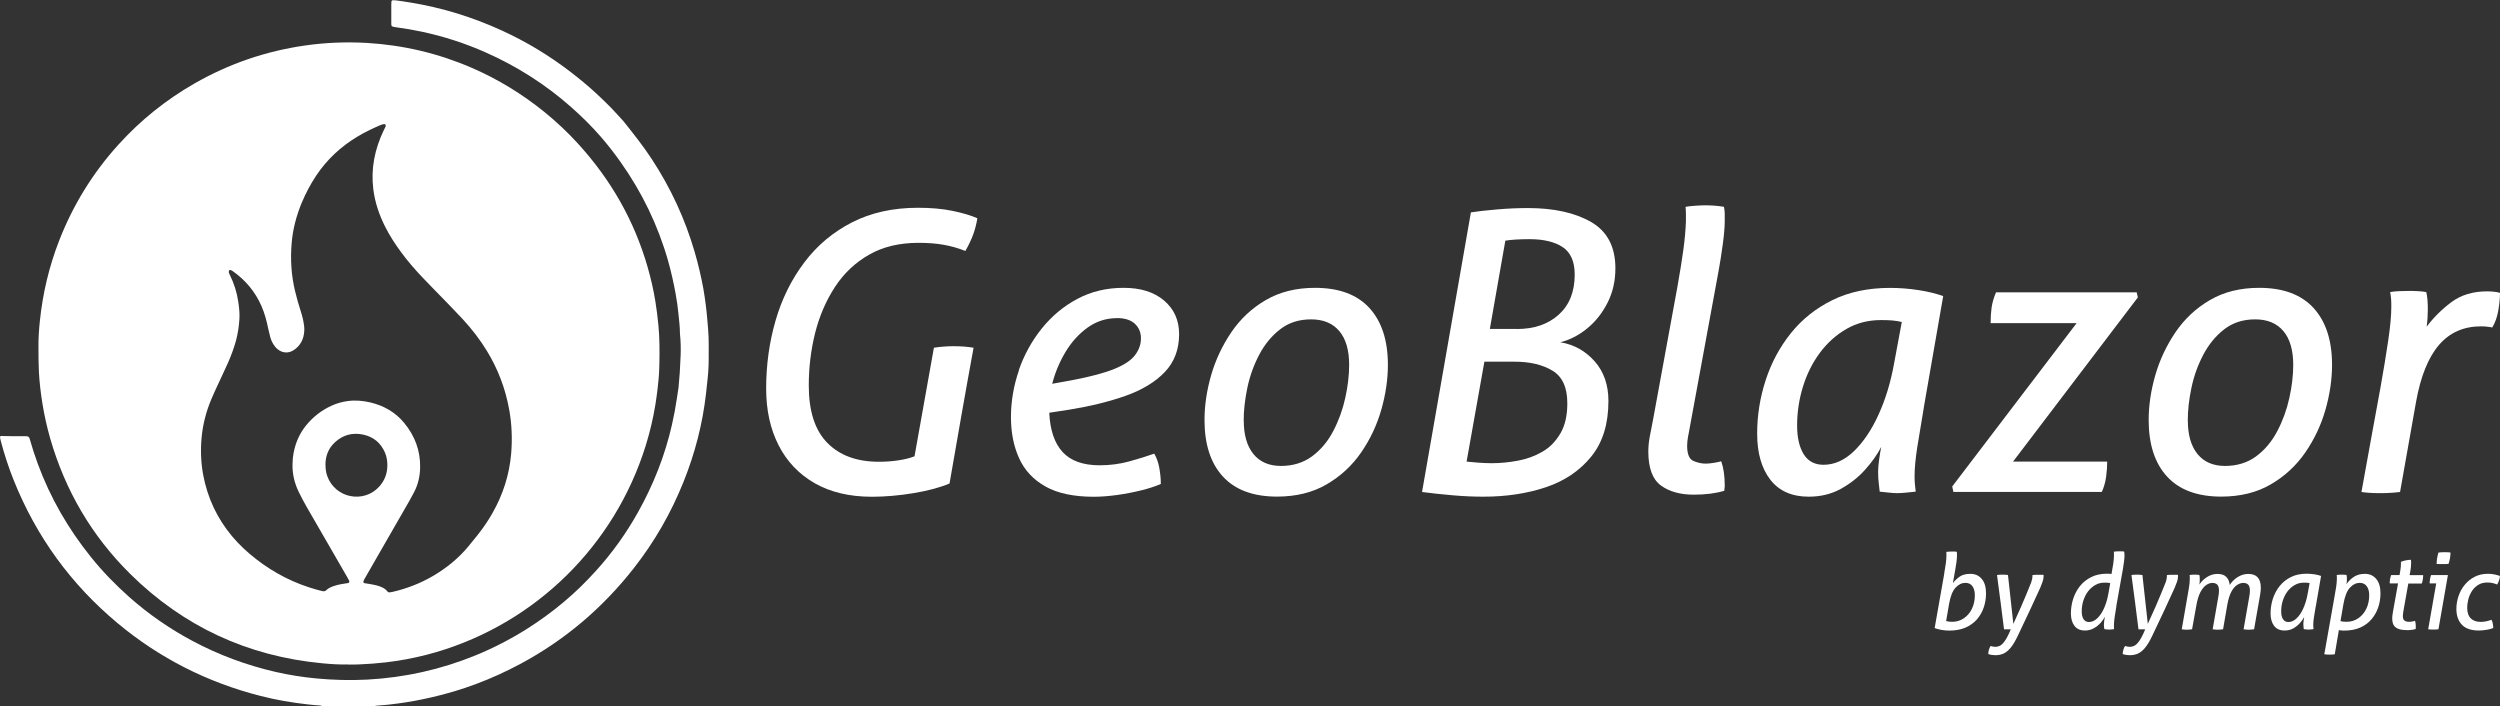 <svg width="400" height="113" viewBox="0 0 400 113" fill="none" xmlns="http://www.w3.org/2000/svg">
<rect x="0" y="0" width="400" height="113" fill="#333333" stroke="none"/>
<g clip-path="url(#clip0_32_498)">
<path d="M51.53 113C51.426 112.897 51.288 112.874 51.162 112.874C50.519 112.839 49.877 112.77 49.222 112.701C46.674 112.413 44.148 111.987 41.658 111.342C33.175 109.176 25.541 105.317 18.814 99.708C11.353 93.487 5.808 85.862 2.192 76.831C1.355 74.746 0.666 72.604 0.092 70.427C0.046 70.265 0.023 70.104 -5.72771e-06 69.954C-0.011 69.839 0.08 69.759 0.195 69.759C0.792 69.77 1.377 69.793 1.974 69.793C2.491 69.793 2.996 69.793 3.513 69.793C3.731 69.793 3.949 69.793 4.155 69.793C4.557 69.805 4.66 69.885 4.775 70.3C5.143 71.602 5.567 72.892 6.027 74.159C8.035 79.63 10.905 84.595 14.544 89.122C16.415 91.449 18.481 93.58 20.72 95.561C23.785 98.279 27.148 100.595 30.764 102.53C34.988 104.787 39.431 106.435 44.091 107.506C46.249 108.001 48.442 108.347 50.646 108.554C53.343 108.807 56.041 108.877 58.738 108.738C64.731 108.416 70.504 107.137 76.06 104.868C78.965 103.682 81.754 102.242 84.406 100.56C86.438 99.27 88.377 97.853 90.226 96.298C92.039 94.789 93.715 93.13 95.299 91.391C97.928 88.5 100.201 85.332 102.106 81.911C104.563 77.511 106.4 72.869 107.513 67.95C107.834 66.545 108.098 65.139 108.305 63.723C108.374 63.216 108.454 62.709 108.535 62.202C108.546 62.122 108.569 62.041 108.569 61.96C108.638 61.177 108.707 60.394 108.764 59.611C108.822 58.689 108.868 57.767 108.902 56.846C108.936 55.763 108.925 54.68 108.81 53.598C108.799 53.459 108.787 53.333 108.787 53.194C108.787 52.238 108.649 51.305 108.569 50.361C108.466 49.232 108.305 48.103 108.098 46.986C107.777 45.223 107.387 43.484 106.905 41.768C105.275 36.031 102.715 30.756 99.271 25.895C98.295 24.524 97.274 23.199 96.172 21.932C94.679 20.204 93.061 18.615 91.362 17.117C87.252 13.489 82.684 10.586 77.679 8.375C74.407 6.923 71.021 5.829 67.531 5.08C66.188 4.792 64.834 4.562 63.468 4.378C63.307 4.354 63.146 4.331 62.986 4.297C62.653 4.228 62.607 4.159 62.607 3.802C62.607 2.776 62.607 1.74 62.607 0.715C62.607 0.553 62.618 0.392 62.63 0.231C62.63 0.15 62.779 0.023 62.859 0.035C63.043 0.035 63.238 0.046 63.422 0.069C64.145 0.173 64.868 0.265 65.591 0.392C70.711 1.221 75.636 2.742 80.354 4.907C84.199 6.67 87.803 8.847 91.167 11.415C92.625 12.533 94.048 13.696 95.403 14.952C96.195 15.689 96.975 16.438 97.733 17.209C98.41 17.912 99.064 18.638 99.719 19.352C99.753 19.387 99.788 19.433 99.822 19.479C101.372 21.425 102.921 23.372 104.287 25.457C107.306 30.065 109.602 35.006 111.14 40.293C111.714 42.24 112.174 44.221 112.541 46.214C112.702 47.09 112.816 47.976 112.931 48.863C113.103 50.13 113.184 51.398 113.299 52.665C113.436 54.312 113.39 55.971 113.39 57.618C113.39 58.862 113.287 60.106 113.138 61.338C113.069 61.88 113.023 62.421 112.966 62.951C112.415 67.823 111.198 72.523 109.373 77.073C107.375 82.061 104.735 86.668 101.418 90.896C96.413 97.289 90.352 102.438 83.189 106.262C78.712 108.658 74.006 110.443 69.047 111.572C67.256 111.987 65.454 112.321 63.629 112.563C62.561 112.712 61.482 112.828 60.403 112.897C60.242 112.897 60.081 112.897 59.944 113.012H51.518L51.53 113Z" fill="white"/>
<path d="M55.651 106.308C54.399 106.354 52.965 106.261 51.541 106.123C39.614 104.994 29.341 100.237 20.812 91.805C14.67 85.723 10.434 78.478 8.035 70.161C7.507 68.318 7.094 66.441 6.784 64.54C6.509 62.858 6.314 61.154 6.222 59.46C6.153 58.136 6.164 56.811 6.153 55.475C6.141 54.116 6.233 52.768 6.371 51.42C6.83 46.951 7.852 42.62 9.493 38.427C11.709 32.771 14.842 27.68 18.918 23.176C22.465 19.248 26.54 15.977 31.131 13.35C36.641 10.194 42.53 8.178 48.809 7.28C52.081 6.808 55.375 6.681 58.67 6.865C64.524 7.211 70.149 8.535 75.532 10.874C79.699 12.682 83.533 15.032 87.069 17.889C89.009 19.455 90.823 21.16 92.499 23.003C97.71 28.716 101.464 35.248 103.61 42.7C104.127 44.497 104.551 46.317 104.85 48.16C105.057 49.439 105.217 50.729 105.344 52.031C105.539 54.035 105.539 56.039 105.504 58.044C105.504 58.424 105.481 58.804 105.47 59.184C105.435 60.209 105.321 61.234 105.206 62.259C105.114 63.089 104.988 63.918 104.861 64.748C104.494 66.994 103.966 69.205 103.289 71.382C98.318 87.267 85.76 99.638 69.804 104.338C67.727 104.948 65.626 105.409 63.491 105.743C61.298 106.089 57.981 106.365 55.651 106.331V106.308ZM46.8 74.366C46.812 74.043 46.823 73.721 46.846 73.387C46.869 73.087 46.926 72.799 46.972 72.5C47.271 70.864 47.914 69.39 48.947 68.1C50.072 66.706 51.449 65.634 53.079 64.897C53.894 64.529 54.755 64.287 55.639 64.171C56.867 63.999 58.061 64.114 59.255 64.39C61.425 64.909 63.273 65.957 64.696 67.696C66.361 69.735 67.256 72.062 67.222 74.734C67.21 76.14 66.912 77.476 66.269 78.72C66.028 79.181 65.787 79.63 65.534 80.079C63.33 83.926 61.115 87.774 58.899 91.621C58.681 92.001 58.463 92.37 58.256 92.75C58.21 92.842 58.176 92.946 58.142 93.049C58.107 93.141 58.199 93.28 58.291 93.303C58.532 93.337 58.773 93.372 59.014 93.418C59.439 93.499 59.875 93.556 60.288 93.671C60.943 93.856 61.574 94.086 62.01 94.662C62.102 94.777 62.24 94.789 62.377 94.777C62.515 94.766 62.641 94.743 62.779 94.708C65.086 94.178 67.267 93.337 69.311 92.139C71.469 90.861 73.397 89.306 74.993 87.359C75.521 86.714 76.06 86.057 76.577 85.401C77.392 84.353 78.138 83.258 78.792 82.095C80.48 79.135 81.501 75.955 81.788 72.557C81.984 70.196 81.892 67.846 81.467 65.508C80.859 62.167 79.676 59.046 77.909 56.154C76.807 54.346 75.521 52.676 74.086 51.121C73.11 50.072 72.112 49.047 71.113 48.011C69.942 46.801 68.76 45.615 67.612 44.405C66.395 43.127 65.247 41.802 64.203 40.385C63.25 39.095 62.377 37.759 61.654 36.331C60.678 34.407 59.99 32.403 59.726 30.248C59.531 28.647 59.577 27.058 59.863 25.48C60.162 23.844 60.701 22.289 61.425 20.791C61.516 20.596 61.631 20.411 61.712 20.204C61.734 20.135 61.723 20.043 61.689 19.974C61.631 19.881 61.516 19.835 61.413 19.858C61.252 19.893 61.092 19.928 60.943 19.985C59.645 20.538 58.383 21.137 57.177 21.863C54.526 23.464 52.299 25.526 50.577 28.117C49.658 29.5 48.901 30.963 48.258 32.483C47.409 34.545 46.846 36.699 46.663 38.922C46.444 41.502 46.605 44.06 47.214 46.594C47.477 47.7 47.799 48.794 48.143 49.877C48.384 50.625 48.568 51.386 48.66 52.169C48.729 52.745 48.683 53.309 48.545 53.862C48.304 54.795 47.764 55.521 46.961 56.039C46.157 56.558 45.216 56.5 44.47 55.913C44.172 55.682 43.931 55.394 43.724 55.06C43.529 54.738 43.368 54.392 43.265 54.023C43.138 53.551 43.024 53.079 42.92 52.607C42.668 51.363 42.346 50.13 41.83 48.955C40.82 46.663 39.281 44.82 37.25 43.392C37.146 43.311 37.02 43.265 36.894 43.196C36.825 43.161 36.641 43.242 36.63 43.334C36.618 43.415 36.595 43.495 36.607 43.576C36.653 43.726 36.71 43.887 36.791 44.025C37.456 45.373 37.904 46.79 38.122 48.276C38.26 49.185 38.363 50.107 38.306 51.029C38.237 52.192 38.065 53.344 37.766 54.473C37.433 55.682 37.009 56.846 36.504 57.986C35.975 59.172 35.413 60.347 34.873 61.522C34.506 62.306 34.139 63.089 33.806 63.895C32.979 65.853 32.451 67.904 32.256 70.012C32.073 71.981 32.142 73.963 32.497 75.921C33.186 79.63 34.724 82.924 37.135 85.804C38.271 87.163 39.557 88.35 40.946 89.432C43.885 91.725 47.133 93.372 50.726 94.362C51.013 94.443 51.3 94.512 51.587 94.581C51.805 94.627 52.023 94.616 52.195 94.443C52.528 94.109 52.953 93.925 53.389 93.775C53.825 93.625 54.273 93.51 54.721 93.441C55.042 93.395 55.364 93.349 55.685 93.291C55.857 93.268 55.949 93.084 55.869 92.923C55.742 92.681 55.616 92.45 55.478 92.208C54.17 89.939 52.85 87.659 51.541 85.389C50.703 83.938 49.854 82.487 49.027 81.035C48.591 80.263 48.166 79.469 47.776 78.662C47.122 77.303 46.777 75.863 46.8 74.343V74.366ZM52.081 74.366C52.081 74.965 52.15 75.552 52.345 76.128C53.619 79.745 58.199 80.574 60.656 77.879C61.597 76.854 62.022 75.621 61.976 74.239C61.953 73.617 61.849 73.007 61.597 72.419C60.919 70.864 59.772 69.896 58.119 69.539C56.42 69.171 54.893 69.574 53.607 70.749C52.551 71.716 52.069 72.949 52.069 74.377L52.081 74.366Z" fill="white"/>
<path d="M149.446 55.636C149.94 55.555 150.468 55.486 151.03 55.452C151.593 55.405 152.121 55.394 152.614 55.394C153.188 55.394 153.739 55.417 154.256 55.452C154.772 55.498 155.277 55.555 155.771 55.636C155.105 59.241 154.462 62.87 153.82 66.498C153.177 70.126 152.545 73.743 151.925 77.36C150.318 78.028 148.367 78.547 146.094 78.915C143.821 79.284 141.629 79.48 139.517 79.48C135.924 79.48 132.859 78.754 130.333 77.303C127.808 75.851 125.891 73.824 124.571 71.232C123.251 68.641 122.585 65.623 122.585 62.178C122.585 58.366 123.09 54.726 124.1 51.259C125.11 47.791 126.637 44.704 128.692 41.986C130.735 39.267 133.283 37.136 136.314 35.581C139.356 34.026 142.88 33.243 146.886 33.243C148.952 33.243 150.789 33.404 152.408 33.739C154.015 34.072 155.346 34.464 156.379 34.925C156.219 35.881 155.989 36.756 155.702 37.54C155.415 38.323 155.002 39.198 154.462 40.154C153.303 39.694 152.144 39.371 150.984 39.164C149.825 38.956 148.482 38.853 146.955 38.853C143.89 38.853 141.261 39.486 139.046 40.754C136.83 42.02 135.017 43.737 133.593 45.914C132.17 48.091 131.114 50.544 130.425 53.251C129.748 55.97 129.404 58.781 129.404 61.683C129.404 65.796 130.391 68.848 132.377 70.864C134.362 72.88 137.106 73.882 140.619 73.882C141.652 73.882 142.673 73.813 143.684 73.663C144.694 73.513 145.578 73.306 146.324 73.006L149.423 55.647L149.446 55.636Z" fill="white"/>
<path d="M163.003 59.242C163.853 56.8 165.069 54.577 166.665 52.584C168.261 50.591 170.155 49.002 172.37 47.827C174.586 46.64 177.054 46.053 179.786 46.053C182.518 46.053 184.676 46.732 186.271 48.103C187.867 49.474 188.659 51.259 188.659 53.459C188.659 55.913 187.89 57.929 186.363 59.53C184.836 61.131 182.747 62.386 180.096 63.331C177.444 64.264 174.448 65.001 171.107 65.543L167.882 66.038C168.008 68.814 168.72 70.91 170.017 72.327C171.314 73.733 173.288 74.447 175.94 74.447C177.593 74.447 179.177 74.239 180.681 73.825C182.185 73.41 183.528 72.995 184.676 72.581C185.043 73.203 185.319 73.951 185.479 74.815C185.64 75.691 185.732 76.555 185.732 77.43C184.905 77.799 183.861 78.144 182.598 78.455C181.335 78.766 180.038 79.02 178.695 79.204C177.352 79.388 176.124 79.481 175.01 79.481C171.785 79.481 169.202 78.928 167.262 77.833C165.322 76.739 163.91 75.219 163.049 73.295C162.177 71.371 161.752 69.183 161.752 66.729C161.752 64.276 162.177 61.707 163.026 59.265L163.003 59.242ZM178.718 50.902C176.985 50.902 175.412 51.409 174 52.423C172.6 53.436 171.417 54.749 170.465 56.339C169.512 57.94 168.812 59.622 168.352 61.407L171.762 60.785C174.574 60.244 176.767 59.657 178.339 59.011C179.912 58.366 181.002 57.629 181.622 56.8C182.242 55.971 182.552 55.084 182.552 54.127C182.552 53.171 182.219 52.4 181.565 51.789C180.899 51.19 179.958 50.891 178.718 50.891V50.902Z" fill="white"/>
<path d="M221.007 65.554C220.306 68.019 219.227 70.3 217.781 72.396C216.335 74.493 214.498 76.198 212.26 77.499C210.033 78.801 207.381 79.457 204.328 79.457C200.528 79.457 197.635 78.386 195.672 76.255C193.709 74.124 192.722 71.106 192.722 67.201C192.722 64.875 193.078 62.49 193.778 60.048C194.478 57.606 195.557 55.314 197.004 53.171C198.45 51.04 200.287 49.313 202.525 48.011C204.752 46.709 207.381 46.053 210.4 46.053C214.245 46.053 217.15 47.136 219.113 49.289C221.076 51.444 222.063 54.473 222.063 58.378C222.063 60.705 221.707 63.101 221.007 65.566V65.554ZM199.001 67.27C199.001 69.597 199.518 71.383 200.551 72.65C201.584 73.917 203.053 74.55 204.959 74.55C206.864 74.55 208.563 74.032 209.952 72.995C211.341 71.959 212.466 70.611 213.327 68.952C214.2 67.293 214.831 65.531 215.244 63.665C215.657 61.799 215.864 60.037 215.864 58.378C215.864 56.017 215.336 54.208 214.28 52.964C213.224 51.72 211.732 51.098 209.78 51.098C207.829 51.098 206.187 51.628 204.821 52.688C203.455 53.747 202.342 55.107 201.469 56.765C200.597 58.424 199.965 60.186 199.575 62.052C199.185 63.919 198.99 65.658 198.99 67.282L199.001 67.27Z" fill="white"/>
<path d="M235.333 33.98C236.366 33.819 237.766 33.658 239.522 33.508C241.279 33.358 242.92 33.289 244.447 33.289C248.625 33.289 252 34.038 254.583 35.524C257.166 37.021 258.463 39.486 258.463 42.93C258.463 44.969 258.038 46.812 257.189 48.471C256.339 50.13 255.249 51.5 253.906 52.583C252.563 53.666 251.151 54.392 249.659 54.76C251.851 55.129 253.676 56.154 255.146 57.813C256.615 59.471 257.349 61.591 257.349 64.16C257.349 67.811 256.443 70.771 254.617 73.029C252.792 75.287 250.382 76.934 247.363 77.948C244.344 78.961 241.015 79.468 237.376 79.468C235.803 79.468 234.162 79.399 232.451 79.249C230.741 79.1 229.088 78.927 227.527 78.719L235.344 33.98H235.333ZM234.655 73.859C235.149 73.905 235.746 73.951 236.458 74.02C237.158 74.077 237.904 74.112 238.685 74.112C240.051 74.112 241.439 73.974 242.874 73.709C244.298 73.444 245.606 72.96 246.777 72.28C247.96 71.601 248.912 70.622 249.659 69.355C250.405 68.088 250.772 66.486 250.772 64.528C250.772 61.994 249.98 60.255 248.384 59.299C246.789 58.343 244.78 57.87 242.335 57.87H237.502L234.655 73.859ZM242.714 52.641C245.48 52.641 247.719 51.869 249.406 50.337C251.105 48.805 251.954 46.663 251.954 43.932C251.954 41.859 251.312 40.396 250.037 39.544C248.752 38.691 246.972 38.265 244.7 38.265C243.999 38.265 243.299 38.288 242.587 38.323C241.887 38.369 241.302 38.426 240.854 38.507L238.375 52.629H242.714V52.641Z" fill="white"/>
<path d="M270.126 69.631C270 70.299 269.942 70.852 269.942 71.313C269.942 72.638 270.275 73.456 270.929 73.743C271.595 74.031 272.249 74.181 272.915 74.181C273.283 74.181 273.719 74.135 274.212 74.055C274.706 73.974 275.096 73.893 275.395 73.801C275.762 74.838 275.957 76.128 275.957 77.66C275.957 77.821 275.957 77.982 275.923 78.121C275.9 78.27 275.888 78.397 275.888 78.524C274.522 78.939 272.892 79.146 270.987 79.146C268.84 79.146 267.095 78.662 265.752 77.683C264.409 76.704 263.732 74.895 263.732 72.234C263.732 71.451 263.812 70.622 263.984 69.746C264.145 68.871 264.317 68.03 264.478 67.201L268.381 45.914C268.794 43.587 269.116 41.594 269.345 39.913C269.575 38.231 269.701 36.733 269.747 35.397V34.188C269.747 33.877 269.724 33.52 269.69 33.093C270.149 33.013 270.7 32.944 271.366 32.909C272.031 32.863 272.559 32.852 272.973 32.852C273.386 32.852 273.845 32.875 274.373 32.909C274.89 32.955 275.372 33.013 275.831 33.093C275.911 33.462 275.957 33.842 275.957 34.211V35.397C275.957 36.307 275.854 37.54 275.647 39.072C275.441 40.604 275.211 42.044 274.97 43.368L270.137 69.631H270.126Z" fill="white"/>
<path d="M307.823 65.15C307.41 67.604 307.054 69.723 306.767 71.532C306.48 73.34 306.331 74.907 306.331 76.231C306.331 76.773 306.354 77.199 306.388 77.51C306.434 77.821 306.468 78.201 306.514 78.662C306.101 78.708 305.619 78.754 305.056 78.812C304.494 78.869 303.989 78.904 303.541 78.904C303.128 78.904 302.669 78.869 302.175 78.812C301.682 78.754 301.199 78.696 300.752 78.662C300.706 78.201 300.66 77.729 300.591 77.234C300.534 76.738 300.499 76.151 300.499 75.494C300.499 75.033 300.545 74.411 300.648 73.628C300.752 72.845 300.867 72.131 300.993 71.509C300.373 72.718 299.512 73.928 298.422 75.149C297.331 76.37 296.022 77.395 294.519 78.224C293.015 79.053 291.304 79.468 289.399 79.468C286.713 79.468 284.67 78.57 283.258 76.761C281.857 74.953 281.146 72.499 281.146 69.389C281.146 66.44 281.605 63.584 282.512 60.808C283.418 58.032 284.761 55.532 286.541 53.309C288.32 51.086 290.535 49.323 293.176 48.022C295.816 46.72 298.904 46.063 302.416 46.063C303.909 46.063 305.401 46.179 306.916 46.409C308.42 46.639 309.763 46.962 310.911 47.377L307.811 65.173L307.823 65.15ZM304.287 51.523C303.794 51.397 303.277 51.316 302.738 51.27C302.198 51.224 301.601 51.212 300.935 51.212C298.915 51.212 297.067 51.685 295.414 52.641C293.761 53.597 292.349 54.875 291.167 56.465C289.984 58.066 289.089 59.863 288.469 61.879C287.849 63.895 287.539 65.957 287.539 68.076C287.539 70.023 287.895 71.555 288.595 72.684C289.296 73.801 290.352 74.365 291.764 74.365C293.497 74.365 295.127 73.64 296.631 72.188C298.135 70.737 299.455 68.79 300.568 66.337C301.682 63.895 302.508 61.176 303.048 58.181L304.287 51.523Z" fill="white"/>
<path d="M322.08 73.859H337.152C337.152 74.642 337.095 75.472 336.969 76.347C336.842 77.223 336.613 78.006 336.291 78.709H312.541L312.357 77.833L332.262 51.697H318.499C318.499 50.867 318.545 50.061 318.648 49.266C318.751 48.483 318.992 47.654 319.36 46.778H341.87L342.054 47.585L322.092 73.848L322.08 73.859Z" fill="white"/>
<path d="M372.072 65.554C371.371 68.019 370.292 70.3 368.846 72.396C367.4 74.493 365.563 76.198 363.325 77.499C361.098 78.801 358.446 79.457 355.392 79.457C351.593 79.457 348.7 78.386 346.737 76.255C344.774 74.124 343.787 71.106 343.787 67.201C343.787 64.875 344.143 62.49 344.843 60.048C345.543 57.606 346.622 55.314 348.069 53.171C349.515 51.04 351.352 49.313 353.59 48.011C355.817 46.709 358.446 46.053 361.465 46.053C365.31 46.053 368.215 47.136 370.178 49.289C372.14 51.444 373.128 54.473 373.128 58.378C373.128 60.705 372.772 63.101 372.072 65.566V65.554ZM350.055 67.27C350.055 69.597 350.571 71.383 351.604 72.65C352.637 73.917 354.107 74.55 356.012 74.55C357.918 74.55 359.617 74.032 361.006 72.995C362.395 71.959 363.52 70.611 364.381 68.952C365.253 67.293 365.884 65.531 366.298 63.665C366.711 61.799 366.917 60.037 366.917 58.378C366.917 56.017 366.389 54.208 365.333 52.964C364.277 51.72 362.785 51.098 360.834 51.098C358.882 51.098 357.241 51.628 355.875 52.688C354.509 53.747 353.395 55.107 352.523 56.765C351.65 58.424 351.019 60.186 350.629 62.052C350.238 63.919 350.043 65.658 350.043 67.282L350.055 67.27Z" fill="white"/>
<path d="M383.975 78.72C383.688 78.766 383.241 78.801 382.644 78.847C382.047 78.893 381.393 78.904 380.692 78.904C379.659 78.904 378.706 78.847 377.834 78.72C378.293 76.105 378.787 73.364 379.326 70.472C379.866 67.593 380.382 64.771 380.876 62.006C381.37 59.253 381.783 56.742 382.116 54.473C382.449 52.215 382.609 50.441 382.609 49.151C382.609 48.61 382.609 48.172 382.575 47.849C382.552 47.515 382.506 47.147 382.426 46.732C382.885 46.651 383.39 46.594 383.941 46.582C384.503 46.559 384.985 46.548 385.399 46.548C385.812 46.548 386.271 46.548 386.799 46.582C387.316 46.605 387.786 46.651 388.2 46.732C388.36 47.354 388.452 48.264 388.452 49.474C388.452 50.384 388.395 51.317 388.268 52.273C389.347 50.821 390.656 49.52 392.206 48.356C393.755 47.193 395.672 46.617 397.945 46.617C398.278 46.617 398.634 46.64 399.036 46.675C399.426 46.721 399.748 46.778 400 46.859C400 47.688 399.908 48.633 399.725 49.693C399.541 50.752 399.22 51.651 398.76 52.399C398.6 52.353 398.336 52.319 397.98 52.273C397.624 52.227 397.291 52.215 396.958 52.215C394.192 52.215 391.942 53.206 390.231 55.199C388.521 57.191 387.281 60.255 386.547 64.414L384.01 78.72H383.975Z" fill="white"/>
<path d="M311.072 91.759C311.186 91.137 311.267 90.596 311.336 90.124C311.393 89.651 311.427 89.248 311.427 88.926V88.592C311.427 88.511 311.427 88.419 311.416 88.304C311.542 88.281 311.692 88.269 311.875 88.258C312.059 88.258 312.197 88.246 312.311 88.246C312.426 88.246 312.552 88.246 312.702 88.246C312.851 88.246 312.977 88.269 313.092 88.292C313.092 88.407 313.115 88.511 313.115 88.603C313.115 88.695 313.115 88.799 313.115 88.914C313.115 89.179 313.092 89.513 313.035 89.928C312.977 90.343 312.92 90.734 312.851 91.091L312.461 93.303C312.748 92.911 313.115 92.566 313.54 92.266C313.964 91.967 314.538 91.817 315.262 91.817C316.031 91.817 316.639 92.093 317.087 92.635C317.546 93.176 317.764 93.948 317.764 94.939C317.764 95.733 317.638 96.482 317.397 97.196C317.156 97.91 316.788 98.544 316.306 99.108C315.812 99.661 315.204 100.099 314.469 100.422C313.735 100.733 312.874 100.894 311.887 100.894C311.462 100.894 311.037 100.859 310.601 100.779C310.176 100.698 309.82 100.606 309.545 100.491L311.083 91.771L311.072 91.759ZM311.393 99.373C311.68 99.454 312.001 99.489 312.357 99.489C313.057 99.489 313.677 99.293 314.217 98.924C314.756 98.555 315.193 98.06 315.503 97.415C315.813 96.782 315.973 96.056 315.973 95.238C315.973 94.639 315.847 94.167 315.594 93.798C315.342 93.441 314.963 93.257 314.469 93.257C313.896 93.257 313.367 93.51 312.885 94.029C312.403 94.547 312.059 95.434 311.841 96.689L311.382 99.362L311.393 99.373Z" fill="white"/>
<path d="M322.126 99.845C322.608 98.797 323.021 97.876 323.377 97.069C323.721 96.274 324.031 95.549 324.284 94.927C324.548 94.293 324.777 93.706 324.996 93.164C325.064 92.98 325.11 92.807 325.145 92.635C325.179 92.462 325.191 92.335 325.191 92.254C325.191 92.197 325.191 92.151 325.191 92.116C325.191 92.082 325.191 92.047 325.191 92.013C325.42 91.978 325.65 91.966 325.902 91.966H326.958C326.958 91.966 326.97 92.058 326.97 92.105V92.243C326.97 92.508 326.913 92.807 326.798 93.118C326.683 93.429 326.557 93.752 326.43 94.063C325.937 95.157 325.397 96.332 324.812 97.576C324.226 98.832 323.572 100.202 322.86 101.7C322.447 102.575 322.045 103.243 321.667 103.681C321.288 104.13 320.898 104.43 320.519 104.591C320.14 104.752 319.727 104.833 319.268 104.833C318.877 104.833 318.487 104.775 318.12 104.66C318.12 104.407 318.166 104.176 318.234 103.946C318.292 103.716 318.384 103.52 318.498 103.359C318.602 103.393 318.728 103.428 318.866 103.451C319.015 103.474 319.141 103.497 319.268 103.497C319.509 103.497 319.738 103.439 319.979 103.324C320.22 103.209 320.484 102.955 320.771 102.552C321.058 102.149 321.38 101.527 321.724 100.686C321.644 100.686 321.552 100.698 321.449 100.698H320.886C320.794 100.698 320.714 100.698 320.645 100.686C320.461 99.246 320.278 97.795 320.094 96.344C319.899 94.892 319.715 93.452 319.52 92.001C319.681 91.978 319.819 91.966 319.956 91.955C320.094 91.955 320.232 91.943 320.381 91.943C320.542 91.943 320.691 91.943 320.84 91.955C320.989 91.966 321.127 91.978 321.276 92.001L322.137 99.834L322.126 99.845Z" fill="white"/>
<path d="M338.621 97C338.507 97.668 338.415 98.244 338.346 98.728C338.277 99.223 338.231 99.649 338.231 100.006C338.231 100.156 338.231 100.271 338.231 100.352C338.231 100.432 338.243 100.536 338.254 100.663C338.139 100.663 338.013 100.686 337.864 100.709C337.715 100.72 337.588 100.732 337.462 100.732C337.347 100.732 337.221 100.732 337.083 100.709C336.946 100.697 336.819 100.674 336.704 100.663C336.682 100.571 336.659 100.479 336.647 100.363C336.636 100.248 336.624 100.11 336.624 99.914C336.624 99.776 336.636 99.592 336.67 99.35C336.704 99.108 336.739 98.889 336.785 98.682C336.613 99.004 336.383 99.338 336.073 99.684C335.763 100.018 335.407 100.306 334.983 100.536C334.569 100.766 334.11 100.882 333.605 100.882C332.859 100.882 332.297 100.64 331.918 100.144C331.539 99.649 331.344 98.981 331.344 98.14C331.344 97.345 331.47 96.562 331.711 95.802C331.964 95.042 332.319 94.362 332.802 93.763C333.284 93.164 333.892 92.68 334.615 92.323C335.338 91.966 336.176 91.793 337.118 91.793C337.244 91.793 337.37 91.793 337.508 91.805C337.646 91.816 337.761 91.828 337.841 91.839C337.967 91.183 338.059 90.618 338.128 90.146C338.197 89.674 338.231 89.259 338.231 88.891V88.556C338.231 88.476 338.231 88.384 338.22 88.269C338.346 88.246 338.495 88.234 338.679 88.222C338.863 88.222 339 88.211 339.115 88.211C339.23 88.211 339.356 88.211 339.494 88.211C339.632 88.211 339.758 88.234 339.873 88.257C339.907 88.476 339.919 88.683 339.919 88.879C339.919 89.144 339.896 89.466 339.838 89.881C339.792 90.284 339.723 90.676 339.666 91.045L338.61 96.977L338.621 97ZM337.646 93.302C337.508 93.268 337.37 93.245 337.221 93.233C337.072 93.233 336.911 93.222 336.727 93.222C336.176 93.222 335.671 93.348 335.224 93.613C334.776 93.878 334.386 94.224 334.064 94.65C333.743 95.088 333.502 95.572 333.33 96.124C333.157 96.666 333.077 97.23 333.077 97.806C333.077 98.336 333.169 98.751 333.364 99.062C333.559 99.361 333.846 99.522 334.225 99.522C334.696 99.522 335.143 99.327 335.557 98.935C335.97 98.543 336.337 98.013 336.636 97.345C336.934 96.677 337.164 95.94 337.313 95.134L337.634 93.325L337.646 93.302Z" fill="white"/>
<path d="M343.638 99.845C344.12 98.797 344.533 97.876 344.889 97.069C345.233 96.274 345.543 95.549 345.796 94.927C346.06 94.293 346.289 93.706 346.507 93.164C346.576 92.98 346.622 92.807 346.657 92.635C346.691 92.462 346.702 92.335 346.702 92.254C346.702 92.197 346.702 92.151 346.702 92.116C346.702 92.082 346.702 92.047 346.702 92.013C346.932 91.978 347.162 91.966 347.414 91.966H348.47C348.47 91.966 348.482 92.058 348.482 92.105V92.243C348.482 92.508 348.424 92.807 348.31 93.118C348.195 93.429 348.068 93.752 347.942 94.063C347.449 95.157 346.909 96.332 346.324 97.576C345.738 98.832 345.084 100.202 344.372 101.7C343.959 102.575 343.557 103.243 343.178 103.681C342.8 104.13 342.409 104.43 342.03 104.591C341.652 104.752 341.238 104.833 340.779 104.833C340.389 104.833 339.999 104.775 339.631 104.66C339.631 104.407 339.677 104.176 339.746 103.946C339.804 103.716 339.895 103.52 340.01 103.359C340.113 103.393 340.24 103.428 340.377 103.451C340.527 103.474 340.653 103.497 340.779 103.497C341.02 103.497 341.25 103.439 341.491 103.324C341.732 103.209 341.996 102.955 342.283 102.552C342.57 102.149 342.891 101.527 343.236 100.686C343.155 100.686 343.064 100.698 342.96 100.698H342.398C342.306 100.698 342.226 100.698 342.157 100.686C341.973 99.246 341.789 97.795 341.606 96.344C341.411 94.892 341.227 93.452 341.032 92.001C341.193 91.978 341.33 91.966 341.468 91.955C341.606 91.955 341.743 91.943 341.893 91.943C342.053 91.943 342.203 91.943 342.352 91.955C342.501 91.966 342.639 91.978 342.788 92.001L343.649 99.834L343.638 99.845Z" fill="white"/>
<path d="M360.627 100.686C360.5 100.686 360.363 100.709 360.202 100.732C360.041 100.744 359.903 100.755 359.777 100.755C359.662 100.755 359.525 100.755 359.375 100.732C359.215 100.721 359.088 100.698 358.974 100.686L359.88 95.48C359.915 95.295 359.938 95.123 359.961 94.95C359.972 94.777 359.984 94.627 359.984 94.501C359.984 94.074 359.903 93.763 359.731 93.567C359.559 93.372 359.295 93.268 358.928 93.268C358.618 93.268 358.285 93.372 357.952 93.579C357.619 93.786 357.309 94.143 357.034 94.639C356.758 95.146 356.54 95.825 356.379 96.712L355.691 100.686C355.553 100.686 355.415 100.709 355.254 100.732C355.094 100.744 354.956 100.755 354.83 100.755C354.715 100.755 354.577 100.755 354.428 100.732C354.267 100.721 354.141 100.698 354.026 100.686L354.933 95.48C354.967 95.295 354.99 95.123 355.013 94.95C355.025 94.777 355.036 94.627 355.036 94.501C355.036 94.074 354.956 93.763 354.784 93.567C354.612 93.372 354.347 93.268 353.98 93.268C353.67 93.268 353.337 93.372 353.016 93.591C352.683 93.809 352.373 94.178 352.086 94.708C351.799 95.238 351.57 95.975 351.409 96.919L350.732 100.686C350.594 100.686 350.456 100.709 350.295 100.732C350.135 100.744 349.997 100.755 349.871 100.755C349.756 100.755 349.63 100.755 349.469 100.732C349.32 100.721 349.182 100.698 349.079 100.686L349.951 95.664C350.077 94.996 350.169 94.42 350.249 93.936C350.318 93.441 350.364 93.026 350.364 92.657V92.3C350.364 92.208 350.364 92.105 350.33 92.001C350.456 91.978 350.594 91.966 350.743 91.955C350.892 91.955 351.03 91.943 351.145 91.943C351.26 91.943 351.386 91.943 351.524 91.955C351.661 91.955 351.788 91.978 351.902 92.001C351.925 92.082 351.937 92.174 351.948 92.289C351.948 92.404 351.96 92.554 351.96 92.75C351.96 92.888 351.96 93.015 351.948 93.141C351.948 93.268 351.925 93.395 351.902 93.533C352.189 93.072 352.591 92.669 353.108 92.335C353.624 92.001 354.187 91.828 354.807 91.828C355.427 91.828 355.863 91.978 356.184 92.289C356.506 92.588 356.701 93.026 356.758 93.591C357.091 93.072 357.527 92.646 358.044 92.323C358.56 92.001 359.123 91.828 359.743 91.828C361.063 91.828 361.729 92.565 361.729 94.028C361.729 94.201 361.729 94.385 361.694 94.593C361.671 94.8 361.648 95.007 361.614 95.215L360.65 100.709L360.627 100.686Z" fill="white"/>
<path d="M370.522 97.001C370.407 97.669 370.315 98.245 370.235 98.728C370.155 99.224 370.12 99.65 370.12 100.007C370.12 100.157 370.12 100.272 370.132 100.352C370.132 100.433 370.155 100.537 370.166 100.663C370.051 100.663 369.925 100.687 369.776 100.71C369.626 100.721 369.489 100.733 369.362 100.733C369.248 100.733 369.121 100.733 368.995 100.71C368.857 100.698 368.731 100.675 368.605 100.663C368.605 100.537 368.582 100.41 368.559 100.272C368.547 100.134 368.536 99.984 368.536 99.799C368.536 99.673 368.547 99.512 368.582 99.293C368.605 99.074 368.639 98.89 368.674 98.717C368.502 99.039 368.272 99.373 367.973 99.707C367.675 100.041 367.319 100.318 366.917 100.548C366.504 100.779 366.045 100.882 365.528 100.882C364.794 100.882 364.243 100.64 363.864 100.145C363.485 99.65 363.29 98.982 363.29 98.141C363.29 97.346 363.416 96.563 363.657 95.802C363.91 95.042 364.266 94.363 364.748 93.764C365.23 93.165 365.827 92.681 366.55 92.324C367.273 91.967 368.111 91.794 369.064 91.794C369.466 91.794 369.879 91.829 370.281 91.886C370.694 91.944 371.05 92.036 371.371 92.151L370.533 96.989L370.522 97.001ZM369.558 93.303C369.42 93.268 369.282 93.245 369.133 93.234C368.984 93.234 368.823 93.222 368.639 93.222C368.088 93.222 367.583 93.349 367.136 93.614C366.688 93.879 366.298 94.224 365.976 94.651C365.655 95.088 365.414 95.572 365.241 96.125C365.069 96.666 364.989 97.231 364.989 97.807C364.989 98.337 365.081 98.751 365.276 99.062C365.471 99.362 365.758 99.523 366.137 99.523C366.607 99.523 367.044 99.327 367.457 98.936C367.87 98.544 368.226 98.014 368.524 97.346C368.823 96.678 369.053 95.941 369.202 95.134L369.535 93.326L369.558 93.303Z" fill="white"/>
<path d="M373.483 95.664C373.61 94.996 373.701 94.42 373.782 93.936C373.851 93.441 373.897 93.026 373.897 92.657C373.897 92.507 373.897 92.392 373.897 92.3C373.897 92.208 373.885 92.104 373.874 92.001C374 91.978 374.138 91.966 374.275 91.955C374.425 91.955 374.551 91.943 374.666 91.943C374.78 91.943 374.907 91.943 375.056 91.955C375.205 91.955 375.331 91.978 375.446 92.001C375.469 92.081 375.481 92.174 375.492 92.289C375.492 92.404 375.504 92.554 375.504 92.749C375.504 93.003 375.481 93.245 375.435 93.475C375.733 93.014 376.135 92.623 376.617 92.3C377.099 91.978 377.685 91.816 378.373 91.816C379.142 91.816 379.751 92.093 380.199 92.634C380.658 93.176 380.876 93.947 380.876 94.938C380.876 95.733 380.75 96.481 380.508 97.196C380.267 97.91 379.9 98.543 379.418 99.108C378.936 99.661 378.339 100.098 377.616 100.421C376.893 100.732 376.055 100.893 375.102 100.893C374.918 100.893 374.757 100.893 374.62 100.87C374.482 100.859 374.344 100.836 374.218 100.824L373.564 104.683C373.426 104.706 373.288 104.718 373.127 104.729C372.967 104.729 372.84 104.741 372.726 104.741C372.599 104.741 372.462 104.741 372.312 104.729C372.163 104.729 372.014 104.706 371.888 104.683L373.483 95.675V95.664ZM374.493 99.373C374.62 99.419 374.769 99.453 374.953 99.465C375.136 99.476 375.297 99.488 375.458 99.488C376.158 99.488 376.778 99.292 377.317 98.924C377.857 98.555 378.293 98.06 378.603 97.415C378.913 96.781 379.074 96.055 379.074 95.237C379.074 94.638 378.947 94.166 378.683 93.798C378.419 93.441 378.052 93.256 377.57 93.256C376.996 93.256 376.468 93.51 375.986 94.028C375.504 94.546 375.159 95.433 374.941 96.689L374.482 99.361L374.493 99.373Z" fill="white"/>
<path d="M383.722 93.349H382.356C382.356 93.118 382.368 92.911 382.402 92.692C382.437 92.485 382.494 92.254 382.586 92.012H383.929C383.986 91.724 384.032 91.413 384.078 91.102C384.124 90.791 384.147 90.48 384.147 90.169V89.904C384.377 89.789 384.641 89.709 384.951 89.651C385.261 89.593 385.536 89.57 385.754 89.57C385.754 89.674 385.777 89.778 385.777 89.87C385.777 89.974 385.777 90.077 385.777 90.192C385.777 90.538 385.731 90.976 385.639 91.494L385.536 92.024H387.706C387.706 92.473 387.637 92.922 387.488 93.36H385.33L384.675 97.034C384.629 97.288 384.583 97.553 384.537 97.829C384.492 98.106 384.457 98.359 384.457 98.59C384.457 98.924 384.549 99.165 384.721 99.292C384.893 99.419 385.123 99.488 385.421 99.488C385.617 99.488 385.789 99.477 385.949 99.442C386.11 99.419 386.271 99.373 386.409 99.327C386.443 99.442 386.466 99.569 386.489 99.695C386.512 99.834 386.523 99.972 386.523 100.133V100.375C386.523 100.456 386.523 100.548 386.512 100.64C386.363 100.686 386.179 100.732 385.938 100.767C385.697 100.801 385.444 100.824 385.18 100.824C384.698 100.824 384.273 100.778 383.906 100.674C383.539 100.571 383.252 100.387 383.057 100.122C382.85 99.857 382.758 99.454 382.758 98.935C382.758 98.716 382.781 98.486 382.816 98.244C382.85 97.991 382.896 97.749 382.942 97.495L383.688 93.349H383.722Z" fill="white"/>
<path d="M390.128 100.686C390.002 100.686 389.864 100.709 389.703 100.721C389.542 100.721 389.393 100.732 389.278 100.732C389.164 100.732 389.037 100.732 388.9 100.721C388.762 100.721 388.624 100.698 388.509 100.686L389.795 93.349H388.75C388.75 93.118 388.762 92.9 388.796 92.692C388.831 92.473 388.888 92.254 388.968 92.013H391.666L390.151 100.686H390.128ZM391.746 90.227C391.597 90.227 391.436 90.25 391.253 90.25C391.069 90.25 390.908 90.25 390.794 90.25C390.656 90.25 390.507 90.25 390.323 90.25C390.139 90.25 389.99 90.239 389.864 90.227C389.864 89.905 389.887 89.582 389.944 89.294C389.99 88.995 390.059 88.695 390.151 88.407C390.311 88.384 390.484 88.373 390.667 88.361C390.851 88.361 391.012 88.35 391.149 88.35C391.276 88.35 391.425 88.35 391.597 88.361C391.769 88.361 391.93 88.384 392.079 88.407C392.079 89.029 391.964 89.64 391.758 90.239L391.746 90.227Z" fill="white"/>
<path d="M393.353 95.411C393.572 94.743 393.893 94.144 394.329 93.603C394.765 93.061 395.293 92.624 395.913 92.301C396.533 91.978 397.256 91.806 398.06 91.806C398.427 91.806 398.783 91.84 399.116 91.909C399.449 91.978 399.747 92.059 399.988 92.151C399.988 92.37 399.931 92.6 399.851 92.854C399.77 93.107 399.667 93.326 399.552 93.522C399.334 93.43 399.093 93.361 398.829 93.292C398.565 93.234 398.278 93.2 397.991 93.2C397.44 93.2 396.958 93.315 396.556 93.556C396.154 93.798 395.81 94.109 395.546 94.513C395.282 94.916 395.075 95.353 394.949 95.826C394.823 96.309 394.754 96.782 394.754 97.254C394.754 98.014 394.949 98.579 395.328 98.947C395.707 99.316 396.223 99.5 396.877 99.5C397.164 99.5 397.463 99.477 397.75 99.42C398.037 99.362 398.335 99.281 398.634 99.166C398.726 99.328 398.794 99.512 398.84 99.731C398.886 99.95 398.921 100.203 398.921 100.479C398.611 100.618 398.232 100.721 397.796 100.779C397.36 100.848 396.969 100.883 396.625 100.883C395.397 100.883 394.49 100.572 393.904 99.961C393.319 99.35 393.021 98.498 393.021 97.415C393.021 96.736 393.135 96.068 393.353 95.4V95.411Z" fill="white"/>
</g>
<defs>
<clipPath id="clip0_32_498">
<rect width="400" height="113" fill="white"/>
</clipPath>
</defs>
</svg>
